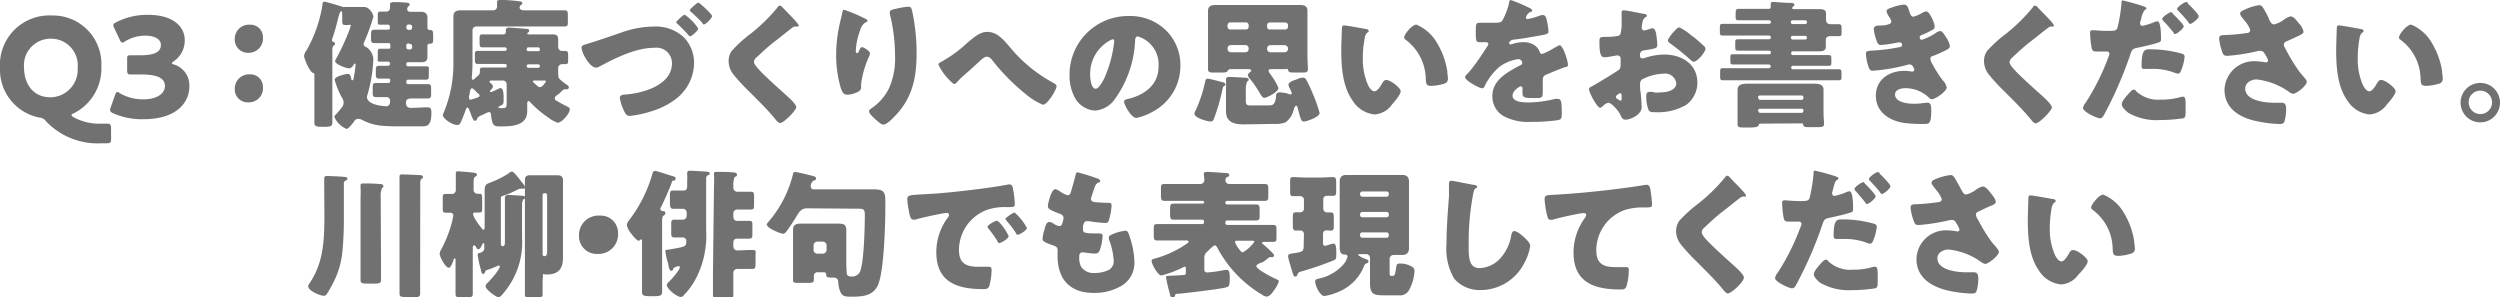 <svg xmlns="http://www.w3.org/2000/svg" viewBox="0 0 271.33 32.27"><defs><style>.cls-1{fill:#727171;}</style></defs><title>アセット 37mitsuki</title><g id="レイヤー_2" data-name="レイヤー 2"><g id="レイヤー_1-2" data-name="レイヤー 1"><path class="cls-1" d="M12.06,15.07c0,.39-.08.47-.45.48a5.82,5.82,0,0,1-.59,0A7.72,7.72,0,0,1,5,13.17a.92.92,0,0,0-.73-.41A5.3,5.3,0,0,1,0,7.35,5.36,5.36,0,0,1,5.64,1.68,5.26,5.26,0,0,1,11,7.2a5.44,5.44,0,0,1-3,5.1c-.17.07-.24.13-.24.19s.07.14.22.23a5.76,5.76,0,0,0,2.91.7c.3,0,.69,0,.84,0s.32.09.32.41ZM2.61,7.36c0,1.52.81,3.2,2.88,3.2a3,3,0,0,0,2.94-3.2A2.89,2.89,0,0,0,5.55,4.2,2.89,2.89,0,0,0,2.61,7.36Z"/><path class="cls-1" d="M18.66,6.85c0,.06,0,.09.22.15a2.36,2.36,0,0,1,1.67,2.39c0,1.66-1.29,3.55-5,3.55a7.68,7.68,0,0,1-3.29-.66c-.22-.1-.31-.19-.31-.34a.63.63,0,0,1,.06-.27l.48-1.37c.07-.21.13-.31.24-.31a.55.55,0,0,1,.28.13,5,5,0,0,0,2.58.66c1.41,0,2.31-.61,2.31-1.45s-.82-1.25-2.59-1.25c-.42,0-1,0-1.2,0S13.8,8,13.8,7.66V6.45c0-.36,0-.45.36-.45s.67,0,1,0c1.61,0,2.3-.35,2.3-1.13,0-.61-.65-1-1.7-1a4.21,4.21,0,0,0-2.19.62.56.56,0,0,1-.3.13c-.1,0-.18-.09-.27-.3l-.61-1.29a.75.75,0,0,1-.09-.3c0-.13.09-.21.3-.31a7.35,7.35,0,0,1,3.45-.81c2.85,0,4,1.36,4,2.74a2.68,2.68,0,0,1-1.2,2.3C18.73,6.76,18.66,6.81,18.66,6.85Z"/><path class="cls-1" d="M28.54,4.06a1.55,1.55,0,0,1-1.6,1.67A1.42,1.42,0,0,1,25.48,4.3,1.54,1.54,0,0,1,27.1,2.68,1.36,1.36,0,0,1,28.54,4.06Zm0,5.4a1.53,1.53,0,0,1-1.6,1.65,1.4,1.4,0,0,1-1.46-1.42A1.55,1.55,0,0,1,27.1,8.07,1.36,1.36,0,0,1,28.54,9.46Z"/><path class="cls-1" d="M37.86,2.71l-.44,0c-.24,0-.28-.14-.28-.44V1.63c0-.19,0-.42-.11-.42s-.27.48-.34.8a21.25,21.25,0,0,1-.6,2.11.82.82,0,0,0-.06.26c0,.22.33.12.33.33s-.12.21-.2.28a.87.87,0,0,0-.09.47v5.85c0,.67,0,1.35,0,2,0,.32-.11.45-.77.45h-.43c-.63,0-.75-.13-.75-.45,0-.67,0-1.35,0-2V8.19c0-.14,0-.27-.12-.27H34c-.33,0-1-1.52-1-1.86a1.26,1.26,0,0,1,.27-.6A14.59,14.59,0,0,0,35,.51c0-.23.06-.32.23-.32s1.39.38,1.65.45a1.51,1.51,0,0,1,.31.12s.63,0,.71,0h1.63c.59,0,1,.81,1,1.05a23.29,23.29,0,0,1-1,2.75.48.48,0,0,0-.07.24.3.3,0,0,0,.25.28,1.7,1.7,0,0,1,.81,1.31,15.89,15.89,0,0,1-.64,3.9.85.85,0,0,0-.05.24c0,.78,1.52,1,2.1,1,.41,0,.41-.45.41-.64a.39.39,0,0,0-.41-.35l-1.08,0c-.36,0-.4-.13-.4-.51V9.57c0-.41,0-.56.39-.56l1.12,0h.18c.14,0,.21-.1.21-.24s0-.24-.21-.24l-1,0c-.3,0-.35-.13-.35-.46V7.6c0-.33.05-.46.35-.46.48,0,.82,0,1,0a.23.23,0,0,0,.19-.24.21.21,0,0,0-.21-.21c-.3,0-.6,0-.9,0S41,6.57,41,6.28V5.71c0-.28,0-.42.28-.42s.59,0,.87,0,.21-.12.21-.25v-.2a.16.16,0,0,0-.18-.16H40.66c-.33,0-.39-.13-.39-.46V3.72c0-.42.08-.5.47-.5.24,0,.63,0,1.2,0h.19a.16.16,0,0,0,.18-.16V2.91c0-.15-.07-.23-.22-.23l-.86,0C41,2.7,41,2.56,41,2.23V1.66c0-.25,0-.4.27-.4h.66a.4.4,0,0,0,.4-.42c0-.09,0-.36,0-.42s.15-.19.3-.19c.38,0,1,0,1.41.06.21,0,.41,0,.41.21s-.06.13-.14.19a.5.5,0,0,0-.12.29.3.3,0,0,0,.33.3h.18c.35,0,.68,0,1,0s.69.12.69.63c0,.3,0,.6,0,.9V3c0,.24.2.26.3.26.29,0,.32.18.32.51v.51c0,.28,0,.46-.3.46-.12,0-.32,0-.32.24v.26c0,.28,0,.58,0,.88,0,.5-.19.63-.69.63H44.28a.17.17,0,0,0-.18.18V7a.18.18,0,0,0,.18.2h.58c.45,0,.89,0,1.34,0s.34.16.34.51v.48c0,.31,0,.46-.34.46-.45,0-.89,0-1.34,0h-.58a.18.18,0,0,0-.18.2v.09a.18.18,0,0,0,.18.19H45l1.41,0c.35,0,.38.14.38.54v.57c0,.32-.06.45-.39.45s-.93,0-1.4,0h-.37c-.32,0-.57.09-.57.45s.16.57.52.57c.6,0,1.2-.06,1.8-.06.35,0,.44.15.44.56,0,1.5-.5,1.5-1.07,1.5l-2.44,0a17.63,17.63,0,0,1-2.13-.09,5.72,5.72,0,0,1-1.85-.59,1,1,0,0,0-.43-.13.49.49,0,0,0-.45.25c-.14.2-.62.84-.84.84a2.47,2.47,0,0,1-1.32-1.3.35.35,0,0,1,.1-.2,7.89,7.89,0,0,0,.65-.76.88.88,0,0,0,.25-.6.94.94,0,0,0-.18-.53,8.87,8.87,0,0,1-.79-1.95c0-.36,1.23-.63,1.39-.63.32,0,.33.23.42.53,0,.06,0,.16.12.16s.14-.25.17-.43A10.39,10.39,0,0,0,38.59,7s0-.1-.06-.1-.13.09-.16.15-.23.37-.47.37-1.53-.4-1.53-.81a.58.58,0,0,1,.08-.18,25.54,25.54,0,0,0,1.26-2.64,9.51,9.51,0,0,0,.36-1c0-.09-.06-.11-.14-.11Zm6.63.54A.24.24,0,0,0,44.73,3v-.1a.25.25,0,0,0-.24-.24h-.15a.24.24,0,0,0-.24.24V3a.23.23,0,0,0,.24.24Zm-.15,1.46A.23.23,0,0,0,44.1,5v.13a.23.23,0,0,0,.24.24h.15a.24.24,0,0,0,.24-.24V5a.24.24,0,0,0-.24-.24Z"/><path class="cls-1" d="M60.21,10.66c0,.2.13.23.33.35s.64.37,1,.54c.13.06.3.15.3.31,0,.47-.87,1.46-1.32,1.46a3.39,3.39,0,0,1-1-.56,1.11,1.11,0,0,1-.18-.12,11.51,11.51,0,0,1-1.76-1.51c-.06-.05-.15-.17-.22-.17s-.14.14-.14.24c0,.27,0,.59,0,.87,0,1.58-1.66,1.65-2.85,1.65-.73,0-.94,0-1.08-1.26,0-.13-.06-.3-.22-.3a1.58,1.58,0,0,0-.47.2c-.63.28-.72.31-.78.46s-.09.29-.27.29-.27-.27-.52-.93c-.17-.42-.2-.51-.3-.51s-.18.22-.21.33c-.12.34-.33.87-.48,1.2s-.21.36-.45.36c-.54,0-1.53-.71-1.53-1.07a2.48,2.48,0,0,1,.15-.4,13.74,13.74,0,0,0,1-5.28V3.12c0-.51,0-1,0-1.35,0-.56.38-.65.86-.65s1,0,1.54,0h1.92a.41.41,0,0,0,.42-.36c0-.1,0-.34,0-.45V.21c0-.2.16-.21.31-.21a2.83,2.83,0,0,1,.41,0c.46,0,1.35.09,1.77.15.12,0,.24.06.24.19s0,.12-.11.17a.42.42,0,0,0-.18.31c0,.21.27.3.44.3h2.58c.61,0,1.21,0,1.83,0,.36,0,.39.12.39.52v.68c0,.43,0,.55-.39.55-.62,0-1.22,0-1.83,0H51.7a.42.42,0,0,0-.42.42V6.57a17.43,17.43,0,0,1-.07,1.78v.11c0,.09,0,.19.13.19a.22.22,0,0,0,.17-.09,2.37,2.37,0,0,1,.37-.34.48.48,0,0,0,.2-.41c0-.39,0-.48.33-.48.54,0,1.08,0,1.6,0h.8A.18.18,0,0,0,55,7.18V7.11a.18.18,0,0,0-.18-.17H53.49c-.54,0-1.08,0-1.64,0-.27,0-.31-.13-.31-.45V6c0-.33,0-.48.31-.48l1.64,0h1.32A.19.19,0,0,0,55,5.37V5.31a.18.18,0,0,0-.18-.17H54l-1.62,0c-.33,0-.33-.09-.33-.71V4.17c0-.33,0-.44.35-.44l1.6,0h.63a.24.24,0,0,0,.27-.24s0-.18,0-.27.12-.23.3-.23,1.3.09,1.66.12.57,0,.57.23a.21.21,0,0,1-.1.18s-.12.09-.12.13.1.08.15.08h1.27l1.19,0c.42,0,.76,0,.76.56,0,.27,0,.54,0,.79a.42.42,0,0,0,.44.45h.31c.3,0,.33.14.33.45v.54c0,.33,0,.44-.34.44l-.3,0a.43.43,0,0,0-.44.45c0,.12,0,.92.05,1,.07.23.73.68.94.83a.3.3,0,0,1,.17.24.22.22,0,0,1-.21.21l-.09,0h-.12a.36.36,0,0,0-.23.09c-.18.16-.31.3-.43.4C60.33,10.41,60.21,10.51,60.21,10.66Zm-8.4-.07c.1-.05.24-.08.24-.21s-.14-.2-.3-.36l-.08-.08c-.15-.15-.34-.36-.45-.36s-.19.18-.24.48a2.83,2.83,0,0,1-.07.36.64.64,0,0,0,0,.2c0,.12,0,.19.18.19A7.5,7.5,0,0,0,51.81,10.59Zm1.5-1.85c-.08,0-.17,0-.17.12s.08.12.17.21.19.21.19.33-.15.29-.25.38-.08.06-.08.12.06.09.12.09.2-.08.26-.09l.69-.33a.17.17,0,0,1,.1,0c.3,0,.32.67.32,1.08,0,.69,0,.66-.44.87,0,0-.13.07-.13.13s.1.09.34.09c.54,0,.56-.06.56-.72V9.16a.41.41,0,0,0-.42-.42Zm5.11-3.18a.17.17,0,0,0,.17-.18V5.31a.18.18,0,0,0-.17-.17H57.33a.18.18,0,0,0-.17.17v.07a.18.18,0,0,0,.17.18Zm0,1.8a.19.19,0,0,0,.18-.19v0a.19.19,0,0,0-.18-.19H57.34a.19.19,0,0,0-.18.19v0a.19.19,0,0,0,.18.19ZM58,8.74c-.06,0-.16,0-.16.09s.22.27.37.39a.36.36,0,0,0,.09.09.46.46,0,0,0,.3.15c.17,0,.3-.16.44-.31l.07-.09c0-.05.14-.15.14-.21s-.08-.11-.15-.11Z"/><path class="cls-1" d="M74.25,4.08a4,4,0,0,1,1.08,2.8,5,5,0,0,1-1.86,3.77,8.17,8.17,0,0,1-2.75,1.42,11.3,11.3,0,0,1-2.37.51c-.34,0-.48-.25-.61-.52a5.32,5.32,0,0,1-.47-1.43c0-.31.33-.36.56-.37,1.89-.12,5.1-1,5.1-3.39A1.68,1.68,0,0,0,71,5.19c-2,0-4.17,1.09-5.88,2a.92.92,0,0,1-.44.15c-.66,0-1.56-1.58-1.56-2.18,0-.21.2-.27.38-.33,1.32-.39,2.62-.85,3.94-1.3A10.73,10.73,0,0,1,71,2.88,4.44,4.44,0,0,1,74.25,4.08Zm1.53-1c0,.25-.71.85-.87.85a.22.22,0,0,1-.17-.09,15.58,15.58,0,0,0-1.2-1.24c-.1-.09-.15-.15-.15-.21s.77-.8.92-.8A5.64,5.64,0,0,1,75.78,3.09ZM76,.42c.23.18,1.28,1.11,1.28,1.33s-.68.89-.86.89-.1-.05-.22-.18A16.14,16.14,0,0,0,75,1.29c-.11-.09-.14-.14-.14-.2s.75-.79.92-.79S75.87.33,76,.42Z"/><path class="cls-1" d="M84.88.75c.26.27.51.54.77.79l.16.17c.3.31.87.9.87,1.06s-.09.11-.27.11A.56.56,0,0,0,86,3c-.65.48-1.25,1-1.88,1.47s-1.36,1.15-2,1.75a.74.74,0,0,0-.29.5c0,.25.36.64.62.91a1,1,0,0,0,.13.15c.84.84,1.73,1.64,2.61,2.43.48.42,1.23,1.11,1.23,1.43s-1.35,1.72-1.77,1.72c-.09,0-.27-.13-.46-.37-.8-1-1.91-2.09-2.94-3.12A18.94,18.94,0,0,1,79.6,8.08a2.31,2.31,0,0,1-.52-1.44,1.85,1.85,0,0,1,.34-1.12,14.2,14.2,0,0,1,2.09-1.89A19.28,19.28,0,0,0,84.36.84c.07-.11.15-.23.27-.23A.39.39,0,0,1,84.88.75Z"/><path class="cls-1" d="M93.85,2c.21.09.29.15.29.25s0,.11-.12.14a1.37,1.37,0,0,0-.66.88,7.24,7.24,0,0,0-.48,2.24c0,.09,0,.25.13.25s.15-.07.24-.28.17-.36.33-.36.84.43.84.67a.82.82,0,0,1-.06.26,10.28,10.28,0,0,0-.9,3.06v.37c0,.35-.31.5-.6.6a2.5,2.5,0,0,1-.88.2c-.47,0-.6-.35-.72-.71A12.35,12.35,0,0,1,90.75,6a15.3,15.3,0,0,1,.36-3.3c.09-.39.19-.8.28-1.2s.09-.44.23-.44A17,17,0,0,1,93.85,2ZM97.42.91A7.5,7.5,0,0,1,98.56.73c.29,0,.35.11.44.48a21.2,21.2,0,0,1,.48,4.58c0,2.58-.44,4.8-2.28,6.73-.29.3-.92,1-1.34,1-.24,0-.67-.41-.85-.57-.38-.35-.69-.63-.69-.89,0-.09.06-.16.25-.3a5.57,5.57,0,0,0,1.94-2.23A8,8,0,0,0,97.14,6a18.81,18.81,0,0,0-.56-4.47,1.62,1.62,0,0,1,0-.22C96.57,1.11,96.76,1.05,97.42.91Z"/><path class="cls-1" d="M109.51,5a15.91,15.91,0,0,0,4.82,4c.13.07.34.18.34.37,0,.38-1,2-1.48,2a7.25,7.25,0,0,1-1.85-1.14,23.06,23.06,0,0,1-3.67-3.72.81.81,0,0,0-.56-.36c-.25,0-.54.27-.72.43-.55.51-1.09,1-1.66,1.5a7.16,7.16,0,0,0-.84.81c-.08.09-.21.23-.33.23s-.72-.62-.87-.81A5.56,5.56,0,0,1,101.85,7c0-.14.22-.26.39-.33s.06,0,.07-.05a13.37,13.37,0,0,0,2.58-1.89c.86-.73,1.47-1.27,2.27-1.27C108.18,3.48,108.78,4.17,109.51,5Z"/><path class="cls-1" d="M126.52,3.27a5.25,5.25,0,0,1,1.59,3.85,5.61,5.61,0,0,1-3,5,5.84,5.84,0,0,1-1.79.68c-.52,0-1.32-1.38-1.32-1.8,0-.14.14-.2.57-.3,1.74-.45,3.17-1.55,3.17-3.47a3.17,3.17,0,0,0-2.25-3.28c-.26,0-.29.27-.3.54A11.68,11.68,0,0,1,121,10.75,2.88,2.88,0,0,1,118.86,12a2.66,2.66,0,0,1-2.28-1.55,5,5,0,0,1-.5-2.25,6.35,6.35,0,0,1,6.39-6.46A5.56,5.56,0,0,1,126.52,3.27Zm-8.2,4.9c0,.36.09,1.46.61,1.46.36,0,.87-1,1-1.31a13.42,13.42,0,0,0,1-3.84.19.19,0,0,0-.2-.22A4.11,4.11,0,0,0,118.32,8.17Z"/><path class="cls-1" d="M129.63,12.33a1.2,1.2,0,0,1,.15-.38,14.48,14.48,0,0,0,1-3c.06-.24.08-.41.3-.41s1.35.32,1.64.39c.12,0,.28.11.28.24s-.06.12-.12.15a.4.4,0,0,0-.19.32,23.08,23.08,0,0,1-.9,3.15c-.09.22-.15.4-.42.4S129.63,12.82,129.63,12.33Zm4-4.83a.39.39,0,0,0-.39.19c-.09.18-.28.18-.75.18h-.93c-.25,0-.45-.07-.45-.36s0-1,0-1.45V2.32c0-.43,0-.84,0-1.15,0-.57.45-.63.92-.63H141c.47,0,.9.06.9.63,0,.34,0,.73,0,1.15V6.06c0,.51.05,1.15.05,1.45s-.21.36-.45.36h-1c-.45,0-.63,0-.69-.24s-.18-.13-.24-.13h-1.67a.2.2,0,0,0-.22.18.72.72,0,0,0,.13.28,7.94,7.94,0,0,1,.95,1.59c0,.42-1.28,1.07-1.52,1.07s-.34-.23-.69-.81a11.42,11.42,0,0,0-.91-1.28.59.59,0,0,1-.2-.37c0-.15.15-.27.26-.36s.1-.09.1-.15-.12-.14-.21-.15Zm1.35,6c-1,0-1.92-.21-1.92-1.41,0-.34,0-.69,0-1V9.58a8.15,8.15,0,0,0,0-.88s0-.09,0-.14.11-.21.26-.21c.49,0,1.21.05,1.72.08.14,0,.48,0,.48.19s-.07.14-.13.2-.18.45-.18.81v1.23c0,.58.12.58.64.58h1.74c.51,0,.78,0,.9-.93,0-.34.06-.48.42-.48a3.34,3.34,0,0,1,1.08.21.15.15,0,0,0,.09,0,.11.11,0,0,0,.12-.12,3,3,0,0,0-.24-.56,1.16,1.16,0,0,1-.12-.34c0-.33.57-.5.89-.6a1.94,1.94,0,0,1,.66-.2.44.44,0,0,1,.39.26,12.93,12.93,0,0,1,.64,1.35,16.18,16.18,0,0,1,.8,2.22c0,.48-1.47.94-1.71.94s-.3-.21-.38-.43-.18-.65-.28-1-.08-.27-.2-.27-.19.28-.24.4a2.38,2.38,0,0,1-.87,1.38,3.16,3.16,0,0,1-1.3.18Zm.54-10.78a.3.3,0,0,0-.28-.29h-1.73a.3.3,0,0,0-.28.29v.19a.28.28,0,0,0,.28.29h1.73a.28.28,0,0,0,.28-.29Zm0,2.53a.36.36,0,0,0-.36-.36h-1.57a.36.36,0,0,0-.36.36v.06a.36.36,0,0,0,.36.36h1.57a.35.35,0,0,0,.36-.36Zm2-2.34a.28.28,0,0,0,.29.29h1.69a.29.29,0,0,0,.29-.29V2.73a.3.3,0,0,0-.29-.29h-1.69a.29.29,0,0,0-.29.29Zm0,2.4a.36.36,0,0,0,.36.36h1.55a.36.36,0,0,0,.36-.36V5.26a.37.37,0,0,0-.36-.36h-1.55a.36.36,0,0,0-.36.36Z"/><path class="cls-1" d="M148.23,3.15c.15,0,.31.07.31.21s0,.1-.15.18a1,1,0,0,0-.28.66,10.67,10.67,0,0,0-.2,2.1,7.09,7.09,0,0,0,.54,2.88c.12.25.39.73.72.73s.69-.61.83-.85.24-.38.46-.38c.45,0,1.56.86,1.56,1.22s-.69,1.15-.94,1.44a2.52,2.52,0,0,1-1.88,1.08,3.18,3.18,0,0,1-2.41-1.52c-1.11-1.56-1.22-3.75-1.22-5.59,0-.29.06-2.1.08-2.31a.22.22,0,0,1,.25-.24C146.1,2.76,147.85,3.07,148.23,3.15Zm5.49-.48a4.72,4.72,0,0,1,2.25,2,8.39,8.39,0,0,1,1.11,3.08c0,.24.07.6.07.78s-.07.45-.37.54a5.44,5.44,0,0,1-1.43.25c-.55,0-.57-.19-.61-.76a5.38,5.38,0,0,0-2.19-4.25.29.29,0,0,1-.15-.25C152.4,3.7,153.27,2.67,153.72,2.67Z"/><path class="cls-1" d="M165.82.78c.27.12.47.22.47.36s-.17.16-.27.19a1,1,0,0,0-.41.57.16.16,0,0,0,.18.17A7.27,7.27,0,0,0,167,1.74a1.19,1.19,0,0,1,.42-.11c.33,0,.4.32.46.59a6.2,6.2,0,0,1,.18,1.21c0,.23-.13.29-1,.44s-1.84.33-2.77.43c-.48.06-.51.39-.51.41s.07.1.13.1l.14,0a3.7,3.7,0,0,1,1.27-.23,2.2,2.2,0,0,1,1.08.24,1.49,1.49,0,0,1,.72.86.28.28,0,0,0,.26.18,8.27,8.27,0,0,0,1.39-.71l.3-.16a.56.56,0,0,1,.2-.08c.37,0,.9,1.73.9,2.07s-.15.24-.45.35c-.72.27-1.17.46-1.86.75-.36.15-.42.28-.42.69,0,.18,0,.54,0,.87,0,1,0,1-.85,1-1,0-1.35,0-1.35-.51a2.69,2.69,0,0,1,0-.4V9.58a.19.19,0,0,0-.18-.21c-.15,0-.9.48-.9,1,0,.75,1.27.75,1.8.75a12.66,12.66,0,0,0,2.79-.38,1.73,1.73,0,0,1,.37,0c.36,0,.38.54.38,1.5,0,.57,0,.72-.47.81a21.15,21.15,0,0,1-2.91.18,5.65,5.65,0,0,1-2.62-.48,2.44,2.44,0,0,1-1.53-2.33c0-1.41,1.06-2.22,2.16-2.86.25-.15.55-.32.82-.45s.26-.14.26-.3a.43.43,0,0,0-.47-.39,4.55,4.55,0,0,0-2.05.87,6.57,6.57,0,0,0-1.59,2.13.25.25,0,0,1-.23.16c-.33,0-1.86-.84-1.86-1.2,0-.12.09-.21.27-.4C160,7.24,161,5.68,161.44,5c.08-.11.09-.15.09-.21a.21.21,0,0,0-.22-.21h-.59c-.51,0-.55,0-.55-1.17,0-.93.06-.94.54-.94.33,0,.87,0,1.36,0,.74,0,.87-.06,1-.27a7.57,7.57,0,0,0,.71-1.86c0-.23.07-.33.22-.33A16.79,16.79,0,0,1,165.82.78Z"/><path class="cls-1" d="M178.17,11.64c0,.82-1.23,1.35-1.74,1.35-.33,0-.44-.24-.6-.59s-.91-1.24-1.26-1.24a.85.85,0,0,0-.51.27c-.12.1-.3.27-.39.27-.33,0-1.21-1.67-1.21-2,0-.18.13-.24.31-.33.38-.2,2.8-1.65,3-1.85a.92.92,0,0,0,.12-.54V6.39a.35.35,0,0,0-.35-.38l-.51.08a6.15,6.15,0,0,1-.83.12c-.31,0-.61,0-.61-1.58,0-.57,0-.6.59-.63.43,0,.87,0,1.31-.09a.45.45,0,0,0,.38-.21A4.83,4.83,0,0,0,176,2.35V2.1c0-.32,0-.65,0-.74a.21.21,0,0,1,.23-.24c.32,0,1.79.32,2.21.39.14,0,.29.08.29.2s-.09.13-.15.16a.8.8,0,0,0-.32.54c-.06.33-.09.56-.09.6a.3.3,0,0,0,.29.3,3.47,3.47,0,0,0,.48-.13,1.42,1.42,0,0,1,.4-.11c.26,0,.39.33.45.92a8.72,8.72,0,0,1,.08.88c0,.38-.17.39-1.43.6-.25,0-.45.17-.45.48s.06.39.3.39a1.5,1.5,0,0,0,.35-.09,6.51,6.51,0,0,1,2-.33c1.84,0,3.58,1,3.58,3.06a3,3,0,0,1-1.21,2.4,6.07,6.07,0,0,1-3.24.8c-.41,0-.72,0-.84-.23a4,4,0,0,1-.26-1.41c0-.27,0-.57.36-.57.09,0,.42,0,.53.06s.46,0,.63,0c.64,0,1.74-.18,1.74-1A1.22,1.22,0,0,0,180.51,8a5.31,5.31,0,0,0-2.31.63.65.65,0,0,0-.2.51c0,.18,0,.65.05.83S178.17,11.46,178.17,11.64ZM176,10.5c0-.18,0-.38-.15-.38a.6.6,0,0,0-.34.2.23.23,0,0,0-.13.18c0,.12,0,.16.32.34a.46.46,0,0,0,.18.09c.11,0,.12-.09.12-.18Zm7.71-6.57c.34.28.88.73,1.2,1.05a.43.43,0,0,1,.19.3c0,.39-.9,1.42-1.27,1.42-.14,0-.24-.1-.36-.21a27,27,0,0,0-2.12-1.72c-.16-.12-.33-.23-.33-.39s.42-.71.57-.86l.09-.1c.2-.21.41-.45.59-.45A6.23,6.23,0,0,1,183.66,3.93Z"/><path class="cls-1" d="M190.36,2.2l-1.63,0c-.33,0-.36-.07-.36-.37V1.62c0-.65.06-.66.52-.66.29,0,.75,0,1.47,0H192a.19.19,0,0,0,.18-.2.68.68,0,0,0,0-.19.66.66,0,0,1,0-.14c0-.19.13-.22.3-.22L194,.31c.46,0,.75,0,.75.2a.21.21,0,0,1-.14.19.27.27,0,0,0-.1.17.11.11,0,0,0,.12.12h1.51l1.35,0c.35,0,.69.06.69.48,0,.2,0,.39,0,.59,0,.46.19.57.63.57l.76,0c.24,0,.3.11.3.38v.52c0,.27,0,.39-.28.39h-.93c-.29,0-.5.13-.5.42s0,.49,0,.73c0,.45-.37.5-.73.5l-1.31,0h-1.56a.17.17,0,0,0-.16.17v.07a.17.17,0,0,0,.16.17h2.36l1.57,0c.23,0,.27.11.27.32v.48c0,.24,0,.36-.27.36l-1.57,0h-2.34a.18.18,0,0,0-.18.19v0a.18.18,0,0,0,.18.19h5c.25,0,.28.1.28.4V8.4c0,.22-.06.31-.27.31-.57,0-1.14,0-1.71,0h-9.21l-1.71,0c-.24,0-.27-.12-.27-.39V8c0-.51,0-.6.29-.6h5a.2.2,0,0,0,.2-.19v0A.2.2,0,0,0,192,7h-2.35c-.53,0-1.05,0-1.58,0-.24,0-.27-.12-.27-.36V6.25c0-.27,0-.36.29-.36l1.56,0h2.38a.18.18,0,0,0,.17-.17V5.67a.18.18,0,0,0-.17-.17h-1.71l-1.66,0c-.3,0-.33-.09-.33-.38V4.65c0-.32,0-.39.37-.39.54,0,1.08,0,1.62,0H192a.2.2,0,0,0,.2-.2v0a.2.2,0,0,0-.2-.2h-3.49c-.53,0-1,0-1.56,0-.26,0-.29-.12-.29-.4V2.94c0-.26.05-.35.29-.35l1.56,0h3.52a.18.18,0,0,0,.17-.17V2.37c0-.09-.06-.15-.17-.17Zm.69,11.22c-.12,0-.15.08-.18.18s-.18.24-.91.24h-.51c-.68,0-.87,0-.87-.37,0-.14,0-.78,0-1.22V10.77c0-.33,0-.66,0-1,0-.63.54-.69,1.17-.69s1,0,1.43,0h4.15c.47,0,.93,0,1.41,0,.68,0,1.17.07,1.17.66,0,.34,0,.67,0,1v1.48c0,.48.06,1,.06,1.2,0,.35-.18.38-.76.38h-.86c-.37,0-.58,0-.64-.24s-.05-.15-.17-.17Zm-.21-2.77a.21.21,0,0,0,.2.19h4.5a.2.2,0,0,0,.19-.19v-.09a.2.2,0,0,0-.19-.2H191a.2.2,0,0,0-.2.2Zm0,1.41a.2.2,0,0,0,.2.19h4.5a.2.2,0,0,0,.19-.19V12a.19.19,0,0,0-.19-.2H191c-.11,0-.18.08-.2.2Zm3.69-9.86a.17.17,0,0,0-.16.17v.07a.17.17,0,0,0,.16.17h1.41a.18.18,0,0,0,.17-.17V2.37a.18.18,0,0,0-.17-.17Zm1.4,2.09a.19.19,0,0,0,.18-.2v0a.19.19,0,0,0-.18-.2h-1.38a.18.18,0,0,0-.18.2v0a.2.2,0,0,0,.18.2Z"/><path class="cls-1" d="M207.22,1.23c.17.51.27.58.47.58a3.63,3.63,0,0,0,.84-.36,1.37,1.37,0,0,1,.55-.21c.33,0,.89,1.25.89,1.61s-.2.36-.38.46a6.63,6.63,0,0,1-.93.45c-.12.05-.31.12-.31.26s.06.3.22.3a5.71,5.71,0,0,0,1.53-.75,1,1,0,0,1,.47-.2c.22,0,.4.3.55.54A2.72,2.72,0,0,1,211.63,5c0,.24-.28.39-.81.63-.31.15-.64.3-1,.43s-.3.18-.3.38a1,1,0,0,0,.18.46,12.32,12.32,0,0,0,1.16,1.83,1.51,1.51,0,0,1,.42.77c0,.4-1.22,1.27-1.61,1.27-.13,0-.22-.07-.42-.27a3.73,3.73,0,0,0-2.46-.93c-.43,0-1.12.14-1.12.69,0,.83,1.36,1,2,1,.18,0,.66,0,1-.07l.5-.05c.36,0,.43.24.43.87,0,1.43-.25,1.44-.7,1.44a14.74,14.74,0,0,1-2.4-.13c-1.56-.29-2.91-1.22-2.91-2.94s1.42-2.69,3.09-2.69a4.45,4.45,0,0,1,.81.08h.06a.23.23,0,0,0,.22-.21,1,1,0,0,0-.16-.35.38.38,0,0,0-.32-.21l-.15,0a20.17,20.17,0,0,1-3.9.68c-.27,0-.35-.17-.45-.44a5.27,5.27,0,0,1-.28-1.41c0-.21.06-.31.67-.34a19.25,19.25,0,0,0,3.06-.39.23.23,0,0,0,.2-.23.28.28,0,0,0-.23-.27l-.19,0a12.69,12.69,0,0,1-1.89.28c-.26,0-.33-.15-.42-.37a5.53,5.53,0,0,1-.35-1.34c0-.22.14-.39.55-.4.22,0,.62,0,.92-.09s.44-.14.44-.36a1.31,1.31,0,0,0-.21-.45,1.88,1.88,0,0,1-.32-.65c0-.24.47-.37.66-.43a5,5,0,0,1,1.23-.29C207,.52,207.07.75,207.22,1.23Z"/><path class="cls-1" d="M221.11.75c.26.27.51.54.77.79l.16.17c.3.31.87.9.87,1.06s-.09.11-.27.11a.56.56,0,0,0-.37.15c-.65.48-1.25,1-1.88,1.47s-1.36,1.15-2,1.75a.74.74,0,0,0-.29.5c0,.25.36.64.62.91a1,1,0,0,0,.13.15c.84.84,1.73,1.64,2.61,2.43.48.42,1.23,1.11,1.23,1.43s-1.35,1.72-1.77,1.72c-.09,0-.27-.13-.46-.37-.8-1-1.91-2.09-2.94-3.12a18.94,18.94,0,0,1-1.67-1.82,2.31,2.31,0,0,1-.52-1.44,1.85,1.85,0,0,1,.34-1.12,14.2,14.2,0,0,1,2.09-1.89A19.28,19.28,0,0,0,220.59.84c.07-.11.15-.23.27-.23A.39.39,0,0,1,221.11.75Z"/><path class="cls-1" d="M232.65.69c.26.09.31.16.31.22s-.08.12-.15.15-.27.35-.4.84c0,.14-.08.3-.14.5a.59.59,0,0,0,0,.13.25.25,0,0,0,.28.27,6.63,6.63,0,0,0,1.22-.39,1.47,1.47,0,0,1,.37-.1c.4,0,.4,1.5.4,1.93,0,.26-.08.3-.29.38-.54.18-1.56.42-2.15.54s-.69.16-.87.69a43.09,43.09,0,0,1-2.88,6.63c-.12.19-.21.36-.46.36s-1.82-.68-1.82-1.13a1.31,1.31,0,0,1,.3-.58,24.75,24.75,0,0,0,2.46-4.94,1.12,1.12,0,0,0,.11-.34c0-.21-.17-.26-.33-.26s-.66,0-1,0-.51,0-.6-.38a10.45,10.45,0,0,1-.17-1.59c0-.19,0-.34.27-.34s.83.07,1.61.07,1,0,1.1-.37a16.62,16.62,0,0,0,.44-2.76c0-.11,0-.17.12-.17A21,21,0,0,1,232.65.69Zm-.8,9.22a3.47,3.47,0,0,0,2.66.9,7.22,7.22,0,0,0,2.26-.31.47.47,0,0,1,.17,0c.24,0,.27.33.27.81v.45c0,.82,0,1-.27,1.08a17.72,17.72,0,0,1-2.54.19,6.17,6.17,0,0,1-3.4-.78c-.24-.18-.72-.6-.72-.94s.55-.93.74-1.14.39-.44.56-.44S231.79,9.84,231.85,9.91Zm1.48-4.56a13,13,0,0,1,3.4.45c.21.06.37.12.37.36a5.25,5.25,0,0,1-.45,1.65.31.31,0,0,1-.28.18,1.36,1.36,0,0,1-.37-.1,6.56,6.56,0,0,0-2.58-.41h-.54c-.35,0-.45,0-.45-.31C232.43,5.35,232.8,5.35,233.33,5.35Zm2.48-3.88C236,1.68,237,2.62,237,2.86s-.75.83-.91.83-.12-.06-.23-.2a15.25,15.25,0,0,0-1.05-1.2.43.43,0,0,1-.14-.24c0-.22.81-.73.94-.73S235.77,1.42,235.81,1.47ZM237.46.39c.21.19,1.17,1.14,1.17,1.38s-.73.82-.9.82-.18-.12-.22-.18c-.39-.49-.72-.84-1.14-1.29a.16.16,0,0,1-.08-.15c0-.21.77-.75,1-.75S237.39.31,237.46.39Z"/><path class="cls-1" d="M246.31,2.19c.17.3.26.46.5.46a3.08,3.08,0,0,0,1-.46,2,2,0,0,1,.79-.41c.32,0,.62.39.89.74a1.88,1.88,0,0,1,.52.93c0,.19-.33.34-.69.51l-1,.46c-.23.09-.45.17-.45.45a1.42,1.42,0,0,0,.24.54,18.49,18.49,0,0,0,1.44,2.36c.37.48.81.87.81,1.11,0,.42-1.14,1.3-1.47,1.3a.82.82,0,0,1-.42-.18,7.48,7.48,0,0,0-3.57-1.38c-.54,0-1.22.33-1.22,1,0,1.3,2.15,1.53,3.09,1.53.3,0,.6,0,.87,0,.45,0,.48.37.48.73a5.06,5.06,0,0,1-.16,1.23c-.08.27-.21.35-.59.35a14.09,14.09,0,0,1-2.8-.39c-1.67-.42-3.14-1.41-3.14-3.32a3.2,3.2,0,0,1,3.42-3.1,7,7,0,0,1,1.07.12c.12,0,.24-.06.24-.2a2.23,2.23,0,0,0-.32-.66c-.15-.25-.24-.39-.51-.39l-.21,0a20,20,0,0,1-3.37.54c-.41,0-.47-.13-.59-.49a6.16,6.16,0,0,1-.31-1.35c0-.2,0-.39.46-.41a22.08,22.08,0,0,0,2.52-.22c.23,0,.39-.12.39-.35a3.08,3.08,0,0,0-.55-.93c-.17-.22-.54-.61-.54-.82s.16-.29.33-.36a5.59,5.59,0,0,1,1.72-.57c.32,0,.44.24.89,1.08Z"/><path class="cls-1" d="M256.2,3.15c.15,0,.32.07.32.21s0,.1-.15.18a1.05,1.05,0,0,0-.29.66,11.47,11.47,0,0,0-.19,2.1,6.93,6.93,0,0,0,.54,2.88c.12.25.39.73.72.73s.68-.61.82-.85.24-.38.47-.38c.45,0,1.56.86,1.56,1.22s-.69,1.15-.95,1.44a2.51,2.51,0,0,1-1.87,1.08,3.19,3.19,0,0,1-2.42-1.52c-1.11-1.56-1.21-3.75-1.21-5.59,0-.29.06-2.1.07-2.31s.09-.24.26-.24S255.83,3.07,256.2,3.15Zm5.49-.48a4.68,4.68,0,0,1,2.25,2,8.39,8.39,0,0,1,1.11,3.08c0,.24.07.6.07.78s-.07.45-.37.54a5.44,5.44,0,0,1-1.42.25c-.56,0-.58-.19-.62-.76a5.35,5.35,0,0,0-2.19-4.25.29.29,0,0,1-.15-.25C260.37,3.7,261.24,2.67,261.69,2.67Z"/><path class="cls-1" d="M271.33,11.1A2.14,2.14,0,1,1,269.19,9,2.14,2.14,0,0,1,271.33,11.1Zm-3.4,0a1.27,1.27,0,1,0,1.26-1.26A1.25,1.25,0,0,0,267.93,11.1Z"/><path class="cls-1" d="M35.19,20.85c0-.55,0-1.48,0-1.5,0-.22.16-.25.34-.25s1.83.07,2,.12a.19.19,0,0,1,.18.18c0,.1-.09.13-.16.18a.35.35,0,0,0-.23.4v3.53a38.05,38.05,0,0,1-.16,3.84,9.33,9.33,0,0,1-.93,3.21,13,13,0,0,1-.78,1.38.33.33,0,0,1-.32.16c-.36,0-1.68-.52-1.68-1.05,0-.1.08-.19.12-.27,1.55-2.26,1.62-4.66,1.64-7.29Zm6.16,7.44c0,.69,0,1.38,0,2.07,0,.39-.17.42-.83.42h-.64c-.62,0-.75-.06-.75-.42,0-.69,0-1.38,0-2.07V21.44a11.25,11.25,0,0,0,0-1.19s0-.09,0-.13c0-.2.15-.21.3-.21.51,0,1.19,0,1.7.06.16,0,.48,0,.48.22s-.06.12-.14.2a2.37,2.37,0,0,0-.15,1.11Zm4.25,1.07c0,.82,0,1.66,0,2.49,0,.33-.15.39-.45.39h-1c-.67,0-.79-.05-.79-.39,0-.83,0-1.67,0-2.49V20.69c0-.5,0-1.05,0-1.4a.41.41,0,0,1,0-.15c0-.19.15-.21.3-.21.35,0,1.55.05,1.89.08.14,0,.35,0,.35.19s-.08.15-.15.21a.56.56,0,0,0-.14.36c0,.23,0,1.29,0,1.58Z"/><path class="cls-1" d="M52.66,29.49c-.06.14-.1.24-.22.24s-.17-.09-.24-.37c0-.06,0-.14-.05-.21a14.67,14.67,0,0,1-.31-1.49c0-.18.15-.19.28-.22s.44-.18.44-.45v-.45c0-.05,0-.15-.09-.15s-.12.13-.15.19-.2.47-.39.47-.21-.17-.27-.26-.12-.16-.21-.16-.14.09-.14.24v3c0,.68,0,1.35,0,2,0,.35-.13.38-.55.38H50c-.42,0-.56,0-.56-.36,0-.68,0-1.35,0-2V28.26c0-.12,0-.21-.09-.21s-.12.12-.13.2c-.17.43-.32.81-.5.81-.39,0-1-1.22-1-1.5a.83.83,0,0,1,.13-.42,13.79,13.79,0,0,0,1.25-3.21c0-.11.1-.47.1-.56a.29.29,0,0,0-.27-.28l-.58,0c-.27,0-.3-.15-.3-.56v-1c0-.32,0-.48.3-.48l.67,0a.42.42,0,0,0,.45-.47v-1.2c0-.21,0-.39,0-.48v-.13c0-.15.12-.18.25-.18l.89.07c.87.08,1.15.09,1.15.29s-.1.16-.21.24-.15.3-.15.67v.71a.42.42,0,0,0,.41.46H52c.3,0,.33.1.33.57v1c0,.3,0,.47-.3.47s-.36,0-.54,0a.14.14,0,0,0-.14.15c0,.4.68,1.23.93,1.56,0,.06.11.15.2.15s.12-.11.12-.27V21.9c0-.4,0-.79,0-1.2,0-.67.18-.72.6-.88a10.84,10.84,0,0,0,2-1,.65.65,0,0,1,.36-.2c.18,0,.59.53.83.84.06.09.12.15.15.2a.26.26,0,0,0,.09.1c.13.17.34.42.34.54a.16.16,0,0,1-.16.18.37.37,0,0,1-.15,0,.27.27,0,0,0-.15,0,.81.81,0,0,0-.38.12,9.48,9.48,0,0,1-1.54.65c-.23.07-.23.13-.23.4v4.86a.21.21,0,0,0,.2.21c.21,0,.24-.19.24-.52V22.8c0-.51,0-1.38,0-1.41s.12-.24.28-.24,1.58.09,1.71.11.21.06.21.18-.07.13-.15.18-.19.21-.19.6v3.57a8.48,8.48,0,0,1-2,6c-.12.15-.36.47-.57.47s-1.39-.81-1.39-1.2a.6.6,0,0,1,.22-.36c.27-.26,1.32-1.44,1.32-1.76a.11.11,0,0,0-.12-.12.28.28,0,0,0-.16.06,9.62,9.62,0,0,1-1.1.42A.27.27,0,0,0,52.66,29.49Zm6.23,1.1c0,.46,0,.93,0,1.39,0,.24-.09.27-.56.27h-.94c-.26,0-.42,0-.42-.25,0-.47,0-.93,0-1.41V20.75c0-.41,0-.81,0-1.22s.22-.51.6-.51.7,0,1.06,0h.86c.36,0,.7,0,1,0s.61.08.61.51,0,.81,0,1.22v6.49c0,.24,0,.5,0,.75,0,1.19-.52,1.8-1.74,1.8a.87.87,0,0,1-.42-.07H59c-.06,0-.07.06-.07.1Zm.49-9.42a.2.2,0,0,0-.19-.2h-.11a.2.2,0,0,0-.19.2v6.45c0,.15.13.18.25.18s.24-.15.24-.42Z"/><path class="cls-1" d="M67.08,25.29a2.13,2.13,0,0,1-2.24,2.27,1.92,1.92,0,0,1-2-1.95,2.11,2.11,0,0,1,2.25-2.21A1.88,1.88,0,0,1,67.08,25.29Z"/><path class="cls-1" d="M71.86,29.69c0,.69,0,1.36,0,2,0,.36-.13.46-1,.46h-.12c-1,0-1.06-.1-1.06-.49,0-.68,0-1.34,0-2V26.15c0-.08,0-.17-.09-.17s-.15.15-.29.15-.62-.52-.74-.72a2,2,0,0,1-.53-1,1,1,0,0,1,.24-.5A15.11,15.11,0,0,0,70.77,19c.07-.29.09-.45.37-.45.12,0,1.56.48,1.82.55s.37.12.37.3a.24.24,0,0,1-.22.21c-.14,0-.15,0-.23.26-.15.46-.91,2.17-1.14,2.61a.44.44,0,0,0-.07.19c0,.17.12.23.27.24s.28.05.28.21-.1.21-.21.29-.15.22-.15.66Zm2.63-3.56a.38.38,0,0,0-.38-.36c-.31,0-.61,0-.93,0s-.33-.16-.33-.54v-.85c0-.39,0-.54.35-.54h.9c.31,0,.43-.22.43-.49v-.18c0-.3-.12-.51-.45-.51s-.7,0-1,0-.37-.15-.37-.65v-.72c0-.46,0-.61.36-.61s.73,0,1.09,0,.42-.2.42-.51v-.56a5.24,5.24,0,0,0,0-.7v-.12c0-.23.15-.26.33-.26s1.7.08,1.86.11.26.06.26.19-.11.15-.18.18a.39.39,0,0,0-.21.41v3.93c0,.58,0,1.14,0,1.66a10.09,10.09,0,0,1-1,5A7.67,7.67,0,0,1,74.25,32a.46.46,0,0,1-.36.23c-.42,0-1.52-.87-1.52-1.31,0-.15.17-.28.27-.37.24-.24,1.14-1.23,1.14-1.55,0-.09-.06-.12-.15-.12a2.12,2.12,0,0,0-.4.14.28.28,0,0,0-.17.18c0,.1-.1.19-.22.19s-.23-.22-.3-.61c0-.14-.06-.29-.11-.45a7.55,7.55,0,0,1-.22-1.07c0-.15.07-.13.67-.22C74.44,26.76,74.49,26.76,74.49,26.13Zm3-6a10.31,10.31,0,0,0,0-1.17v-.12c0-.19.15-.19.31-.19.38,0,1.26,0,1.68.06.15,0,.5,0,.5.24s-.11.18-.2.24-.19.37-.19.81v.37a.43.43,0,0,0,.43.44c.5,0,1,0,1.46,0,.33,0,.36.12.36.54v.84c0,.42,0,.55-.36.55-.5,0-1,0-1.49,0-.16,0-.4.09-.4.48v.26c0,.27.12.49.4.49.44,0,.87,0,1.29,0s.38.15.38.63v.69c0,.48,0,.61-.38.61s-.82,0-1.23,0-.46.21-.46.51v.26c0,.3.13.51.45.51.52,0,1-.05,1.56-.05s.4.15.4.69v.69c0,.51,0,.68-.39.68-.52,0-1,0-1.57,0a.42.42,0,0,0-.45.41v.39c0,.67,0,1.35,0,2,0,.36-.15.4-.6.4H78c-.45,0-.62,0-.62-.4,0-.83,0-1.65,0-2.48Z"/><path class="cls-1" d="M87.57,22.61c-.63,0-.87.45-1.16.93s-.72,1.12-1.06,1.59c-.11.13-.2.24-.39.24s-1.74-.6-1.74-1c0-.1.15-.27.22-.34a12.44,12.44,0,0,0,2.64-5.19.19.19,0,0,1,.21-.17c.23,0,1.29.27,1.56.33.48.12.72.17.72.35s-.13.21-.25.25a.68.68,0,0,0-.33.6.32.32,0,0,0,.36.35H93.4l1.44,0c1.14,0,1.25.36,1.25,1.33v.36c0,2.3-.15,6.93-.74,8.54-.51,1.39-1.8,1.42-3.06,1.42-.75,0-1-.12-1.21-.9a4.68,4.68,0,0,1-.11-.75.44.44,0,0,0-.49-.42H90.3c-.57,0-.62-.06-.63-.36a.23.23,0,0,0-.24-.22h-.69a.38.38,0,0,0-.41.39c0,.13,0,.28,0,.42,0,.31-.17.34-.59.34h-1c-.49,0-.67,0-.67-.31,0-.65,0-1.29,0-1.94v-2.1c0-.51,0-1,0-1.41,0-.58.36-.67.87-.67s1,0,1.52,0h1c.5,0,1,0,1.52,0s.87.07.87.67,0,1,0,1.41v1.83a15.59,15.59,0,0,0,.06,1.58.43.43,0,0,0,.43.25,1,1,0,0,0,.93-.4c.51-.75.59-5.16.59-6.27,0-.63-.11-.69-.8-.69Zm.73,4.5a.4.4,0,0,0,.42.42h.57a.41.41,0,0,0,.42-.42v-.47a.42.42,0,0,0-.42-.42h-.57a.42.42,0,0,0-.42.42Z"/><path class="cls-1" d="M98.47,21.65c0-.47.17-.48,1.82-.57l1.06-.06c1.89-.12,6.24-.62,8.07-1a.44.44,0,0,1,.15,0c.27,0,.32.21.38.5a10.42,10.42,0,0,1,.19,1.66c0,.29-.16.29-.81.3a6.21,6.21,0,0,0-2.14.27,4.66,4.66,0,0,0-3.11,4.38c0,1.43.75,1.82,2.07,1.82.38,0,.87,0,1.08,0s.39,0,.39.33a6.8,6.8,0,0,1-.25,1.76c-.12.3-.33.34-.65.34-2.77,0-5.1-.72-5.1-4a6.26,6.26,0,0,1,1.29-3.82.41.41,0,0,0,.09-.23c0-.13-.1-.22-.27-.22a6.18,6.18,0,0,0-.81.13c-.79.15-1.83.38-2.61.6a.76.76,0,0,1-.21,0c-.31,0-.42-.67-.49-1.14A7.49,7.49,0,0,1,98.47,21.65Zm10,2.49a6.3,6.3,0,0,1,1,1.47c0,.3-.81.76-1,.76s-.1,0-.3-.34a15.28,15.28,0,0,0-.91-1.25.26.26,0,0,1-.08-.16c0-.21.84-.66,1-.66S108.37,24.06,108.43,24.14Zm3,.55c0,.3-.8.78-1,.78s-.18-.13-.23-.21a10.89,10.89,0,0,0-1-1.3c0-.06-.12-.15-.12-.23s.83-.66,1-.66A5.82,5.82,0,0,1,111.42,24.69Z"/><path class="cls-1" d="M119.17,19.4c.14.06.24.13.24.24s-.06.12-.13.15c-.24.1-.36.16-.54.72l-.27.82a.65.65,0,0,0-.06.24c0,.3.21.36.69.39s.72.05,1.08.05.46,0,.46.33a6.84,6.84,0,0,1-.22,1.33c-.11.39-.18.53-.41.53a15.08,15.08,0,0,1-1.86-.2H118c-.34,0-.4.28-.46.57l0,.12a1,1,0,0,0,0,.24c0,.39.4.4,1.48.4.41,0,.65,0,.65.27a5.47,5.47,0,0,1-.27,1.44c-.11.32-.21.48-.57.48s-.9-.09-1.25-.13a.18.18,0,0,0-.1,0c-.32,0-.35.3-.35.48v.09a2.14,2.14,0,0,0,.21,1,1.62,1.62,0,0,0,1.43.67,3.52,3.52,0,0,0,1.62-.36,1.09,1.09,0,0,0,.48-1,7.44,7.44,0,0,0-.45-2.12.88.88,0,0,1-.08-.34c0-.2.11-.27.54-.45a5.17,5.17,0,0,1,1.26-.32c.27,0,.35.27.5.75a9,9,0,0,1,.48,2.67A2.87,2.87,0,0,1,121.75,31a5.76,5.76,0,0,1-3.06.79c-2.58,0-3.91-1.5-3.91-4,0-.18,0-.63,0-.66,0-.33-.24-.41-.44-.48-1-.35-1.19-.47-1.19-.74a4.63,4.63,0,0,1,.21-1c.1-.39.21-.82.54-.82a.88.88,0,0,1,.44.18,1.51,1.51,0,0,0,.64.27c.12,0,.27-.06.34-.38a3,3,0,0,0,.11-.48c0-.27-.18-.39-.41-.48-1.23-.45-1.29-.61-1.29-.84s.36-1.83.8-1.83a1.22,1.22,0,0,1,.54.27,3,3,0,0,0,.79.39c.25,0,.32-.18.38-.4.12-.42.34-1.17.49-1.76.06-.24.08-.33.21-.33A21,21,0,0,1,119.17,19.4Z"/><path class="cls-1" d="M136.35,28.88c0,.34,1.74,1.23,2.08,1.38s.36.16.36.28a3,3,0,0,1-.49.93c-.24.33-.48.72-.87.72A1,1,0,0,1,137,32a13,13,0,0,1-4.82-5c-.06-.12-.19-.37-.33-.37s-.63.49-.76.63a.83.83,0,0,0-.38.69v1.29a.29.29,0,0,0,.33.33,13.73,13.73,0,0,0,1.88-.27,1.17,1.17,0,0,1,.27,0c.24,0,.28.44.28.9,0,.83-.09.9-.43,1-.89.21-4,.57-5.09.68-.33,0-.37,0-.42.19s-.12.23-.24.23S127,32.19,127,32a18.68,18.68,0,0,1-.45-1.89c0-.12,0-.17.39-.18s1.11-.05,1.46-.08c.18,0,.3,0,.3-.25v-.48c0-.08,0-.17-.11-.17a.94.94,0,0,0-.33.14,13.12,13.12,0,0,1-2.2.81c-.39,0-1.07-1.22-1.07-1.58,0-.16.08-.19.38-.27a11.15,11.15,0,0,0,3.43-1.6c.14-.11.21-.18.21-.24s-.13-.11-.19-.11h-1.34c-.63,0-1.26,0-1.9,0-.33,0-.36-.16-.36-.6V24.9c0-.43,0-.58.37-.58.63,0,1.26,0,1.89,0h3a.2.2,0,0,0,.2-.19v-.09a.2.2,0,0,0-.2-.2H129c-.54,0-1.08,0-1.62,0-.36,0-.39-.18-.39-.6v-.64c0-.36.06-.5.4-.5.53,0,1.07,0,1.61,0h1.51a.2.2,0,0,0,.2-.19V22a.2.2,0,0,0-.2-.2h-2.37l-1.75,0c-.33,0-.39-.15-.39-.55v-.72c0-.42,0-.56.39-.56l1.75,0h2.15a.43.43,0,0,0,.42-.42c0-.22-.06-.58-.06-.7s.16-.2.31-.2,1.62.09,1.91.12.54,0,.54.21-.12.18-.23.24a.36.36,0,0,0-.18.35.41.41,0,0,0,.42.4h2.09l1.75,0c.36,0,.39.17.39.59v.63c0,.46,0,.61-.39.61l-1.75,0h-2.33a.19.19,0,0,0-.19.2V22a.18.18,0,0,0,.19.19h1.5l1.62,0c.36,0,.41.15.41.53v.7c0,.44-.06.51-.53.51-.3,0-.76,0-1.5,0h-1.5a.2.2,0,0,0-.19.2v.09a.2.2,0,0,0,.19.19h3.09c.63,0,1.26,0,1.89,0,.35,0,.38.13.38.54v.72c0,.43,0,.58-.36.58l-.8,0c-.24,0-.4,0-.4.11s0,.06.12.16.84.72,1.06,1a.26.26,0,0,1,.11.19.19.19,0,0,1-.18.2c-.08,0-.17,0-.21,0a.36.36,0,0,0-.24.1c-.21.18-.41.32-.59.45C136.62,28.56,136.35,28.77,136.35,28.88Zm-2.1-2.75c-.09,0-.21,0-.21.14s.58,1.12.84,1.12a3.89,3.89,0,0,0,1.26-1.15c0-.09-.09-.11-.17-.11Z"/><path class="cls-1" d="M141.52,25.41a.38.38,0,0,0-.37-.39l-.51,0c-.3,0-.33-.18-.33-.59v-.79c0-.45,0-.6.36-.6h.46a.39.39,0,0,0,.39-.4v-.93a.39.39,0,0,0-.42-.42l-.76,0c-.29,0-.32-.17-.32-.51v-1c0-.41,0-.56.35-.56s.85.05,1.38.05h1.54c.53,0,1.05-.05,1.37-.05s.36.15.36.65v.75c0,.46,0,.63-.33.63l-.71,0a.37.37,0,0,0-.36.39v1a.4.4,0,0,0,.35.41c.07,0,.22,0,.34,0,.42,0,.45.06.45.63v.76c0,.44,0,.59-.34.59L144,25a.37.37,0,0,0-.41.41v.91c0,.15,0,.36.24.36a4.07,4.07,0,0,0,.51-.15,1.72,1.72,0,0,1,.36-.09c.29,0,.33.33.33,1s0,.69-.34.84a34.31,34.31,0,0,1-3.42,1.17c-.32.09-.38.15-.45.34s-.12.23-.26.23-.22-.21-.4-.84l-.23-.78a3.4,3.4,0,0,1-.13-.6c0-.23.24-.26.45-.29,1-.16,1.24-.15,1.24-.78Zm4.4,5.94a6.56,6.56,0,0,1-2.18.78c-.46,0-1-1.08-1-1.6,0-.21.12-.21.38-.29a4.93,4.93,0,0,0,2.74-1.6,2.2,2.2,0,0,0,.39-.78c0-.23-.21-.23-.37-.24-.38,0-.48-.38-.48-.71s0-.87,0-1.29V21c0-.44,0-.87,0-1.29s.18-.72.69-.72l1.21,0H151c.41,0,.81,0,1.22,0s.7.19.7.72,0,.85,0,1.29v4.66c0,.42,0,.86,0,1.29s-.22.72-.7.72c-.32,0-.63,0-.95,0a.43.43,0,0,0-.45.41v1.6c0,.18,0,.26.23.26h.12c.25,0,.27-.33.37-1,.05-.28.12-.34.41-.34a2.44,2.44,0,0,1,1.09.24c.29.13.48.25.48.6a4.88,4.88,0,0,1-.57,2,1.12,1.12,0,0,1-1.18.61H150.1c-1.09,0-1.41-.21-1.41-1.33V28a.41.41,0,0,0-.42-.42h-.66c-.09,0-.21,0-.21.09a1.86,1.86,0,0,0,.68.38c.24.1.45.16.45.33s-.2.18-.29.24a.42.42,0,0,0-.18.21A5,5,0,0,1,145.92,31.35Zm4.57-10a.24.24,0,0,0,.24-.24v-.09a.23.23,0,0,0-.24-.24h-2.64a.24.24,0,0,0-.24.24v.09a.26.26,0,0,0,.24.24ZM147.85,23a.26.26,0,0,0-.24.24v.1a.24.24,0,0,0,.24.24h2.64a.23.23,0,0,0,.24-.24v-.1a.24.24,0,0,0-.24-.24Zm0,2.22a.24.24,0,0,0-.24.24v.1a.24.24,0,0,0,.24.24h2.64a.23.23,0,0,0,.24-.24v-.1a.23.23,0,0,0-.24-.24Z"/><path class="cls-1" d="M160,20.07c.12,0,.33.09.33.21a.14.14,0,0,1-.11.12c-.24.14-.27.32-.34.69a27.86,27.86,0,0,0-.48,5.61c0,1.19,0,2.4,1.2,2.4A3.21,3.21,0,0,0,163,27.83a4.81,4.81,0,0,0,1-2.18c.06-.3.11-.57.36-.57s.78.41,1,.62.72.64.72,1a5.68,5.68,0,0,1-.64,1.84,5.33,5.33,0,0,1-4.71,2.94,3.66,3.66,0,0,1-2.9-1.23,6.42,6.42,0,0,1-.84-3.75c0-1.72.15-3.57.27-5.19,0-.31,0-.82,0-1.17s0-.52.25-.52S159.48,20,160,20.07Z"/><path class="cls-1" d="M167.88,23.25a10,10,0,0,1-.24-1.6c0-.47.21-.47,1-.51,2.2-.12,4.39-.33,6.59-.6,1.08-.14,2.28-.29,3.36-.48a.34.34,0,0,1,.14,0c.27,0,.34.26.39.5a13.37,13.37,0,0,1,.18,1.66c0,.29-.18.29-.8.3a6.35,6.35,0,0,0-2.16.27,4.65,4.65,0,0,0-3.09,4.38c0,1.43.74,1.82,2.06,1.82.39,0,.87,0,1.09,0s.38,0,.38.33a6.62,6.62,0,0,1-.26,1.76c-.13.31-.31.34-.63.34-2.79,0-5.11-.72-5.11-4A6.33,6.33,0,0,1,172,23.67a.67.67,0,0,0,.15-.33c0-.13-.11-.22-.27-.22a7.87,7.87,0,0,0-.81.13c-.8.15-1.82.38-2.59.6a.91.91,0,0,1-.23,0C168,23.88,167.93,23.46,167.88,23.25Z"/><path class="cls-1" d="M187.69,19.2c.26.27.51.54.77.8l.16.16c.3.32.87.9.87,1.07s-.09.1-.27.1a.56.56,0,0,0-.37.15c-.65.48-1.25,1-1.88,1.47s-1.36,1.16-2,1.76a.69.69,0,0,0-.28.49c0,.26.35.65.61.92a1,1,0,0,0,.14.15c.83.84,1.72,1.63,2.6,2.43.48.42,1.23,1.11,1.23,1.42,0,.47-1.35,1.73-1.77,1.73-.08,0-.27-.14-.46-.38-.79-1-1.91-2.08-2.94-3.12a18.62,18.62,0,0,1-1.66-1.81,2.29,2.29,0,0,1-.53-1.44,2,2,0,0,1,.34-1.13,14.78,14.78,0,0,1,2.09-1.89,18.8,18.8,0,0,0,2.85-2.79c.07-.1.15-.22.27-.22A.38.38,0,0,1,187.69,19.2Z"/><path class="cls-1" d="M199.23,19.14c.26.09.31.17.31.23s-.08.12-.14.15c-.21.1-.28.34-.41.84a3.9,3.9,0,0,1-.14.49.68.68,0,0,0,0,.14.25.25,0,0,0,.28.27,6.63,6.63,0,0,0,1.22-.39,1.18,1.18,0,0,1,.37-.11c.4,0,.4,1.5.4,1.94,0,.25-.08.3-.29.37-.54.18-1.56.42-2.15.54s-.69.17-.87.69a42.67,42.67,0,0,1-2.88,6.63c-.12.2-.21.36-.46.36s-1.82-.67-1.82-1.12a1.34,1.34,0,0,1,.3-.59,24.94,24.94,0,0,0,2.46-4.93,1,1,0,0,0,.11-.35c0-.21-.17-.25-.33-.25s-.66,0-1,0-.51,0-.6-.37a10.59,10.59,0,0,1-.17-1.59c0-.2,0-.35.27-.35s.83.08,1.61.08,1,0,1.11-.38a17.31,17.31,0,0,0,.43-2.76c0-.1,0-.16.12-.16A20.68,20.68,0,0,1,199.23,19.14Zm-.79,9.23a3.47,3.47,0,0,0,2.65.9,7.23,7.23,0,0,0,2.26-.32.86.86,0,0,1,.17,0c.24,0,.27.33.27.81v.45c0,.83,0,1-.27,1.08a16.25,16.25,0,0,1-2.54.2,6.25,6.25,0,0,1-3.4-.78c-.24-.18-.72-.6-.72-.95s.56-.93.74-1.14.39-.43.57-.43S198.38,28.29,198.44,28.37Zm1.47-4.56a12.59,12.59,0,0,1,3.4.45c.21.06.38.12.38.36a5.08,5.08,0,0,1-.46,1.65.33.33,0,0,1-.28.18,1.11,1.11,0,0,1-.37-.11,6.71,6.71,0,0,0-2.58-.4h-.54c-.35,0-.45-.05-.45-.32C199,23.81,199.38,23.81,199.91,23.81Zm2.49-3.89c.2.21,1.16,1.16,1.16,1.4s-.75.82-.91.82-.12-.06-.23-.19c-.28-.36-.67-.81-1-1.2a.42.42,0,0,1-.15-.24c0-.23.81-.74.94-.74S202.35,19.88,202.4,19.92ZM204,18.84c.21.2,1.17,1.14,1.17,1.38s-.73.83-.9.83-.18-.12-.22-.18c-.39-.5-.72-.84-1.14-1.29a.18.18,0,0,1-.07-.15c0-.21.76-.75.94-.75S204,18.77,204,18.84Z"/><path class="cls-1" d="M212.9,20.64c.16.3.25.47.49.47a3,3,0,0,0,1-.47,2.07,2.07,0,0,1,.8-.4c.31,0,.61.39.88.73s.53.66.53.93-.33.35-.7.51-.69.32-1,.47-.45.16-.45.45a1.42,1.42,0,0,0,.24.54,19.56,19.56,0,0,0,1.44,2.35c.38.48.81.87.81,1.11,0,.42-1.14,1.31-1.47,1.31a1,1,0,0,1-.42-.18,7.38,7.38,0,0,0-3.57-1.38c-.54,0-1.21.33-1.21.94,0,1.31,2.14,1.53,3.09,1.53.29,0,.6,0,.87,0,.44,0,.48.38.48.74a4.68,4.68,0,0,1-.17,1.23c-.07.27-.21.34-.58.34a13.39,13.39,0,0,1-2.81-.39C209.42,31,208,30,208,28.13A3.19,3.19,0,0,1,211.37,25a6.76,6.76,0,0,1,1.06.12c.12,0,.24-.06.24-.19a2,2,0,0,0-.32-.66c-.14-.26-.23-.39-.5-.39l-.21,0a21,21,0,0,1-3.38.54c-.4,0-.46-.14-.58-.5a5.65,5.65,0,0,1-.32-1.35c0-.19,0-.39.47-.4a22.25,22.25,0,0,0,2.52-.23c.22,0,.39-.12.39-.34a3,3,0,0,0-.56-.93c-.16-.23-.54-.62-.54-.83s.17-.28.33-.36A5.92,5.92,0,0,1,211.7,19c.31,0,.43.24.88,1.08C212.67,20.22,212.77,20.42,212.9,20.64Z"/><path class="cls-1" d="M222.78,21.6c.15,0,.32.08.32.21s0,.11-.15.18a1.08,1.08,0,0,0-.29.66,11.47,11.47,0,0,0-.19,2.1,6.87,6.87,0,0,0,.54,2.88c.12.26.39.74.72.74s.69-.62.82-.86.24-.37.47-.37c.45,0,1.56.85,1.56,1.21s-.69,1.16-1,1.44a2.48,2.48,0,0,1-1.87,1.08,3.18,3.18,0,0,1-2.42-1.51c-1.11-1.56-1.21-3.75-1.21-5.6,0-.28.06-2.1.07-2.31s.09-.24.26-.24S222.41,21.53,222.78,21.6Zm5.49-.48a4.66,4.66,0,0,1,2.25,2,8.28,8.28,0,0,1,1.11,3.07c0,.24.08.6.08.78s-.08.45-.38.54a5,5,0,0,1-1.42.26c-.56,0-.58-.2-.62-.77a5.33,5.33,0,0,0-2.19-4.24.32.32,0,0,1-.15-.26C227,22.16,227.82,21.12,228.27,21.12Z"/></g></g></svg>